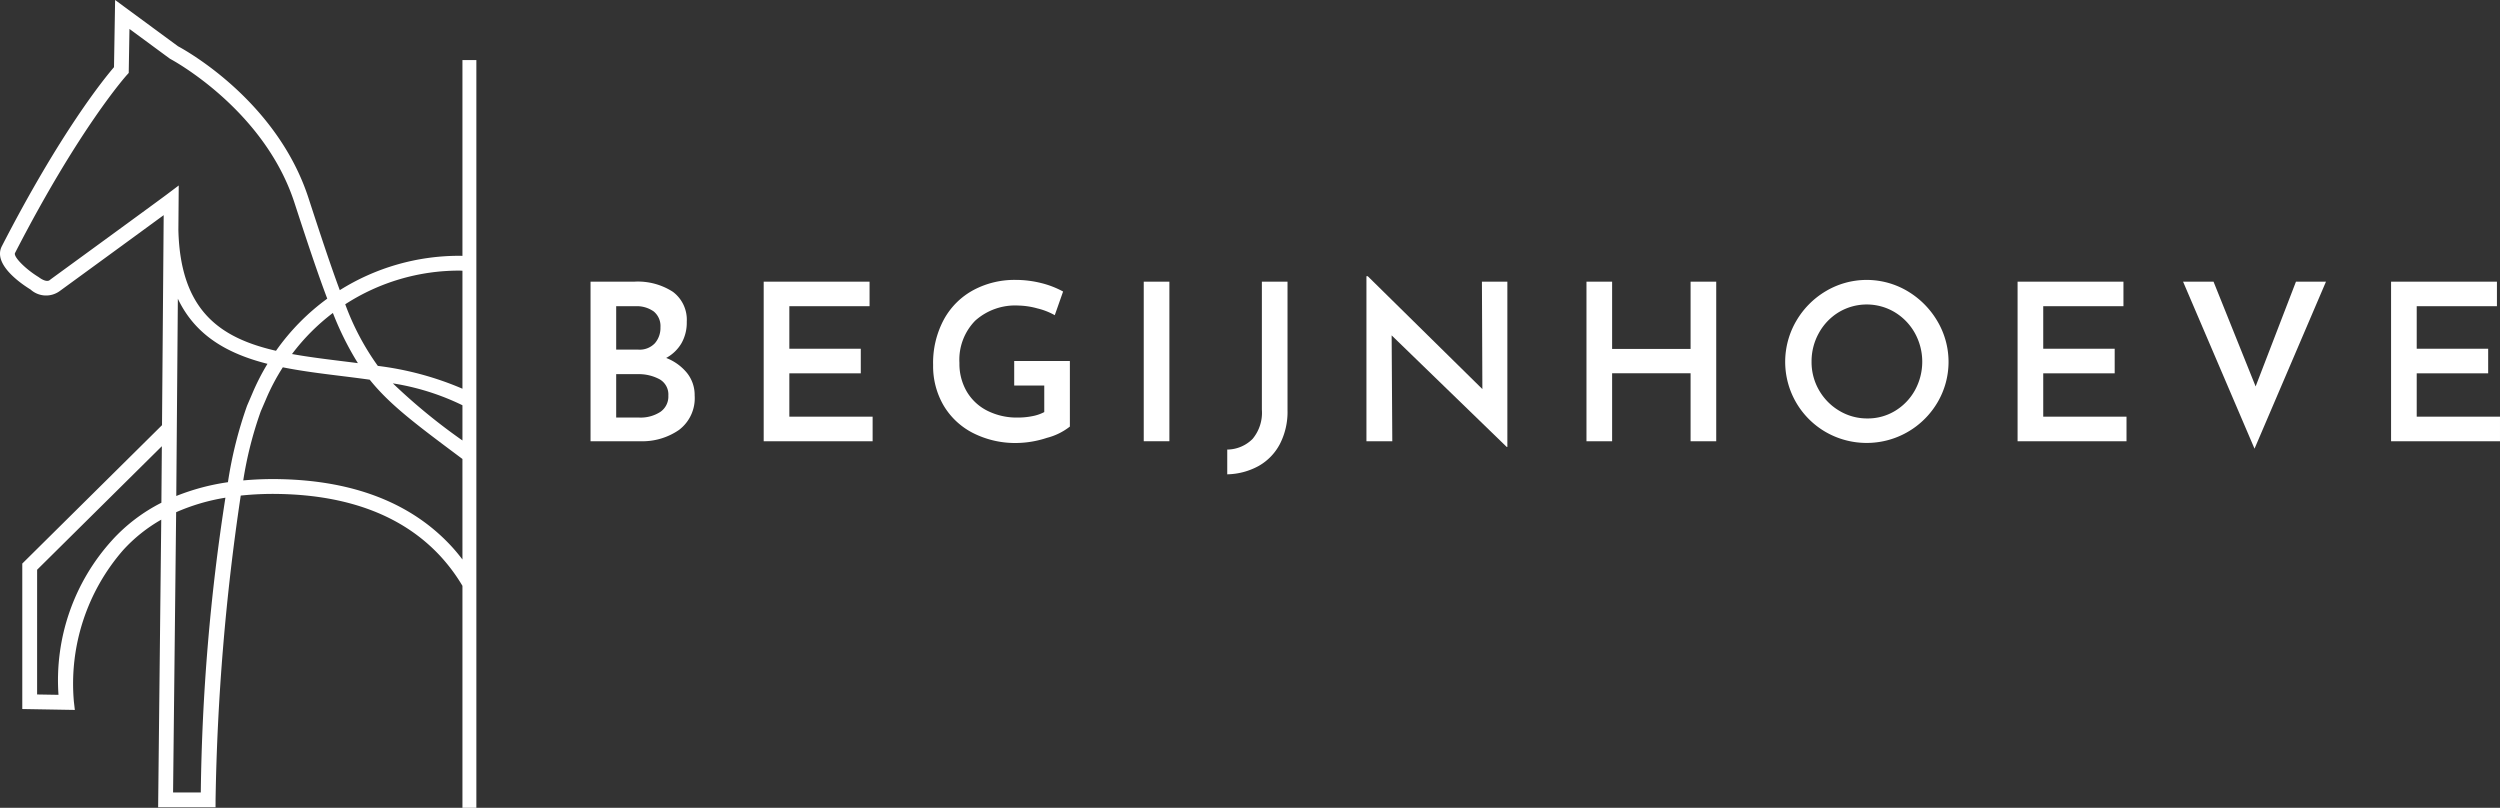 <svg id="Layer_1" data-name="Layer 1" xmlns="http://www.w3.org/2000/svg" width="206.294" height="66.657" viewBox="0 0 206.294 66.657"><rect x="0" y="0" width="206.294" height="66.657" fill="#333333" stroke="none"/><defs><style>.cls-1{fill:#fff;}</style></defs><title>logo-lg-no-slogan</title><path class="cls-1" d="M38.16,4.959V21.113c-.083-.002-.166-.005-.25-.005a18.515,18.515,0,0,0-9.871,2.836c-.738-1.98-1.551-4.436-2.582-7.601C22.855,8.349,15.388,4.192,14.683,3.814L9.499,0,9.407,5.543C8.62,6.457,5.013,10.869.151,20.319c-.763,1.483,1.577,3.085,2.37,3.572a1.911,1.911,0,0,0,2.397.134c.508-.37,6.194-4.514,8.589-6.271l-.138,17.33-11.53,11.42,0,12.003,4.337.075L6.096,57.89a16.784,16.784,0,0,1,4.066-12.497,12.817,12.817,0,0,1,3.144-2.511l-.257,23.734h4.737l.002-.61a189.722,189.722,0,0,1,2.077-25.112,25.51,25.51,0,0,1,3.224-.132c5.796.118,10.278,1.871,13.323,5.211A14.759,14.759,0,0,1,38.16,48.341V66.657h1.148V4.959ZM29.532,29.965q-.652-.084-1.297-.163c-1.433-.177-2.825-.351-4.139-.588a17.259,17.259,0,0,1,3.373-3.39A25.092,25.092,0,0,0,29.532,29.965Zm-25.358-6.91-.053.044c-.279.256-.86-.182-.863-.184L3.19,22.866c-1.1-.67-2.103-1.692-1.951-1.988C6.551,10.552,10.429,6.232,10.467,6.19l.155-.171.061-3.63,3.311,2.437.079.049c.077.041,7.704,4.116,10.222,11.846,1.076,3.304,1.929,5.862,2.71,7.922a18.462,18.462,0,0,0-4.23,4.303c-4.566-1.051-7.899-3.265-8.055-9.974h0l.029-3.668-.989.745c-.815.614-9.5,6.943-9.587,7.006Zm5.085,21.514A17.182,17.182,0,0,0,4.827,57.336l-1.765-.03.001-10.292L13.355,36.82l-.037,4.665a14.134,14.134,0,0,0-4.06,3.083Zm7.311,20.823H14.282l.253-23.126a16.77,16.77,0,0,1,4.066-1.198,170.932,170.932,0,0,0-2.032,24.323Zm2.24-25.602a18.517,18.517,0,0,0-4.264,1.138l.13-16.279c1.483,3.122,4.22,4.566,7.396,5.373a18.653,18.653,0,0,0-1.259,2.466l-.423.982A33.957,33.957,0,0,0,18.809,39.79ZM38.16,46.168c-.262-.343-.536-.682-.836-1.011-3.28-3.604-8.06-5.494-14.21-5.619a27.185,27.185,0,0,0-3.042.105A31.254,31.254,0,0,1,21.52,33.937l.418-.97a17.4,17.4,0,0,1,1.4-2.657c1.538.309,3.147.51,4.745.707.808.1,1.62.201,2.426.315,1.639,2.044,3.776,3.648,7.333,6.305l.317.237Zm0-9.822a48.776,48.776,0,0,1-5.743-4.711A20.223,20.223,0,0,1,38.16,33.441Zm0-4.27a25.566,25.566,0,0,0-6.983-1.884,21.191,21.191,0,0,1-2.689-5.084A17.292,17.292,0,0,1,37.91,22.33c.084,0,.167.006.25.011Z"/><path class="cls-1" d="M56.697,30.785a2.905,2.905,0,0,1,.624,1.845,3.276,3.276,0,0,1-1.293,2.848,5.316,5.316,0,0,1-3.192.932H48.73V23.243h3.599a5.306,5.306,0,0,1,3.201.841,2.875,2.875,0,0,1,1.14,2.469,3.442,3.442,0,0,1-.443,1.781A3.262,3.262,0,0,1,54.97,29.537,4.126,4.126,0,0,1,56.697,30.785ZM50.846,28.85H52.673a1.721,1.721,0,0,0,1.365-.525,1.924,1.924,0,0,0,.461-1.32,1.556,1.556,0,0,0-.552-1.302A2.413,2.413,0,0,0,52.42,25.269H50.846Zm3.635,5.145a1.534,1.534,0,0,0,.669-1.348,1.44,1.44,0,0,0-.733-1.356,3.637,3.637,0,0,0-1.817-.416H50.846v3.581h1.899a3,3,0,0,0,1.736-.461Z"/><path class="cls-1" d="M71.754,23.243V25.269H65.134v3.509H71.03v2.026H65.134v3.581h6.873V36.41H63.018V23.243Z"/><path class="cls-1" d="M86.394,36.129a8.27,8.27,0,0,1-2.469.425,7.704,7.704,0,0,1-3.653-.832,5.959,5.959,0,0,1-2.423-2.288,6.42,6.42,0,0,1-.85-3.301,7.543,7.543,0,0,1,.913-3.816,6.051,6.051,0,0,1,2.46-2.406,7.171,7.171,0,0,1,3.391-.814,8.676,8.676,0,0,1,2.161.262,7.522,7.522,0,0,1,1.8.697l-.687,1.953a5.591,5.591,0,0,0-1.438-.561,6.284,6.284,0,0,0-1.564-.235,4.936,4.936,0,0,0-3.563,1.248A4.607,4.607,0,0,0,79.17,29.953a4.537,4.537,0,0,0,.606,2.36,4.104,4.104,0,0,0,1.7,1.582,5.411,5.411,0,0,0,2.505.561,6.065,6.065,0,0,0,1.212-.117,3.494,3.494,0,0,0,.977-.335v-2.188H83.69V29.791h4.594v5.408A5.091,5.091,0,0,1,86.394,36.129Z"/><path class="cls-1" d="M96.495,23.243V36.41H94.379V23.243Z"/><path class="cls-1" d="M105.61,36.645a4.452,4.452,0,0,1-1.754,1.808,5.61,5.61,0,0,1-2.587.687V37.097a2.994,2.994,0,0,0,2.089-.877,3.375,3.375,0,0,0,.769-2.414V23.243h2.116V33.86A5.795,5.795,0,0,1,105.61,36.645Z"/><path class="cls-1" d="M124.384,23.243V36.88h-.054l-9.495-9.206.054,8.736h-2.134V22.791h.108l9.459,9.315-.037-8.862Z"/><path class="cls-1" d="M141.619,36.41H139.503V30.803h-6.475V36.41h-2.116V23.243h2.116v5.553h6.475V23.243h2.116Z"/><path class="cls-1" d="M148.22,26.49a6.872,6.872,0,0,1,2.45-2.469,6.595,6.595,0,0,1,6.728,0,6.993,6.993,0,0,1,2.469,2.478,6.591,6.591,0,0,1,.009,6.71,6.783,6.783,0,0,1-9.206,2.45,6.687,6.687,0,0,1-2.45-9.17Zm1.881,5.706a4.658,4.658,0,0,0,1.673,1.7,4.439,4.439,0,0,0,2.324.633,4.317,4.317,0,0,0,2.279-.624,4.571,4.571,0,0,0,1.637-1.7,4.886,4.886,0,0,0-.009-4.729,4.647,4.647,0,0,0-1.664-1.718,4.5,4.5,0,0,0-4.603,0,4.595,4.595,0,0,0-1.646,1.718,4.78,4.78,0,0,0-.606,2.369,4.622,4.622,0,0,0,.615,2.351Z"/><path class="cls-1" d="M175.222,23.243V25.269h-6.619v3.509h5.896v2.026h-5.896v3.581h6.872V36.41h-8.989V23.243Z"/><path class="cls-1" d="M191.934,23.243l-5.896,13.781-5.896-13.781h2.514l3.473,8.645,3.328-8.645Z"/><path class="cls-1" d="M206.041,23.243V25.269h-6.619v3.509h5.896v2.026h-5.896v3.581h6.872V36.41H197.305V23.243Z"/></svg>
